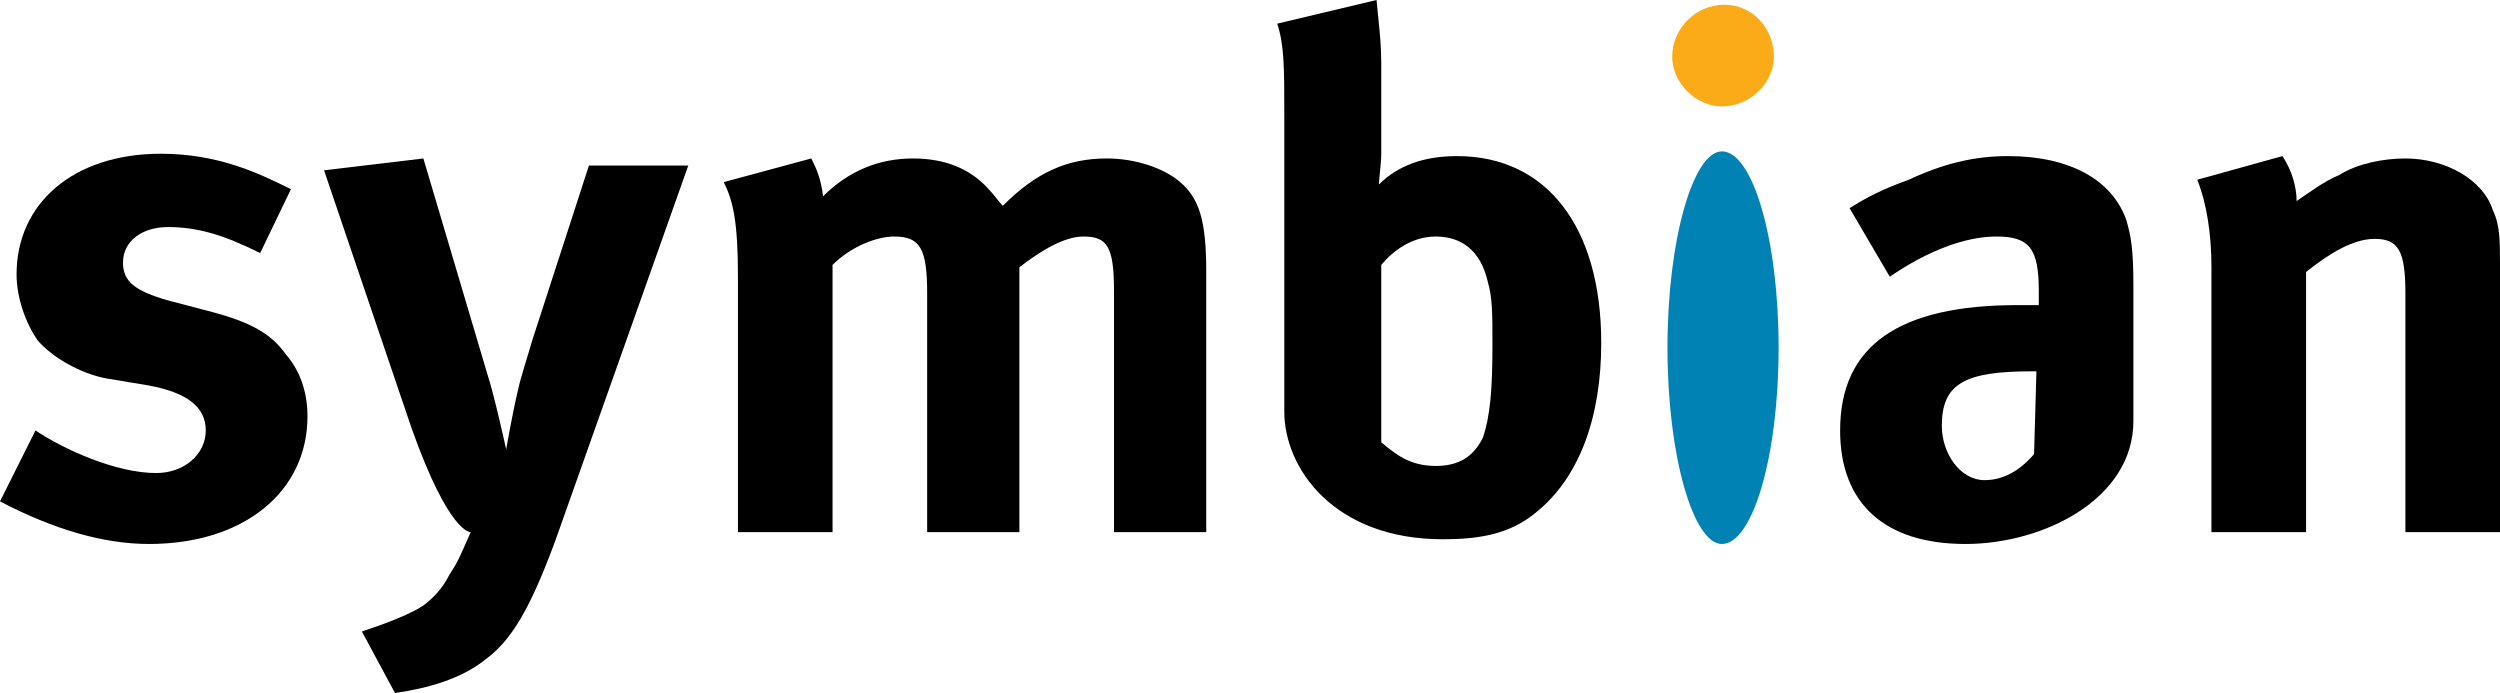 <?xml version="1.0" encoding="UTF-8" standalone="no"?>
<!-- Created with Inkscape (http://www.inkscape.org/) -->
<svg xmlns:svg="http://www.w3.org/2000/svg" xmlns="http://www.w3.org/2000/svg" version="1.0" width="729.881" height="202.324" viewBox="0 0 729.881 202.324" id="Layer_1" xml:space="preserve"><defs id="defs22"/>
<g id="g3">
	<path d="M 517.893,16.572 C 517.893,24.167 510.986,31.073 502.703,31.073 C 495.106,31.073 488.199,24.167 488.199,16.572 C 488.199,8.286 495.106,1.381 503.393,1.381 C 511.679,1.381 517.893,8.286 517.893,16.572 L 517.893,16.572 z " style="fill:#fbab18;fill-rule:evenodd" id="path5"/>
	<path d="M 486.82,101.506 C 486.82,69.741 494.416,44.192 502.703,44.192 C 511.679,44.192 519.272,69.741 519.272,101.506 C 519.272,133.267 511.679,158.816 502.703,158.816 C 494.416,158.816 486.82,133.267 486.82,101.506 L 486.82,101.506 z " style="fill:#0082b5;fill-rule:evenodd" id="path7"/>
	<path d="M 75.959,73.887 C 64.909,68.362 57.314,66.289 49.027,66.289 C 41.432,66.289 35.908,70.433 35.908,76.646 C 35.908,82.171 39.36,84.933 49.027,87.695 L 62.148,91.148 C 75.268,94.601 80.101,98.744 83.554,103.576 C 87.698,108.411 89.768,114.629 89.768,121.532 C 89.768,143.63 71.125,158.816 43.505,158.816 C 30.384,158.816 15.883,154.679 1.0000001e-007,146.388 L 10.359,125.678 C 18.646,131.202 33.837,138.105 45.576,138.105 C 53.862,138.105 60.076,132.581 60.076,125.678 C 60.076,118.767 54.552,114.629 43.505,112.557 L 31.073,110.484 C 23.479,109.104 15.192,104.269 11.051,99.436 C 7.597,94.601 4.835,87.006 4.835,80.101 C 4.835,59.384 21.408,44.884 46.957,44.884 C 63.53,44.884 75.268,50.408 84.936,55.241 L 75.959,73.887 L 75.959,73.887 z " style="fill-rule:evenodd" id="path9"/>
	<path d="M 123.604,46.263 L 142.25,109.104 C 144.32,115.314 147.772,131.202 147.772,131.202 C 147.772,131.202 149.844,119.46 151.225,113.936 C 151.917,110.484 153.988,104.269 155.369,99.436 L 171.942,48.335 L 200.942,48.335 L 162.274,157.437 C 154.679,178.155 149.153,187.131 141.558,192.655 C 134.652,198.18 124.985,200.938 115.317,202.324 L 105.652,184.365 C 111.866,182.3 119.462,179.534 123.604,176.775 C 126.368,174.703 129.128,171.938 131.201,167.8 C 133.962,163.654 134.652,161.582 137.415,155.364 C 137.415,155.364 131.201,156.058 120.152,124.984 L 94.603,49.717 L 123.604,46.263 L 123.604,46.263 z " style="fill-rule:evenodd" id="path11"/>
	<path d="M 236.85,46.263 C 238.231,49.027 239.613,51.789 240.302,57.313 C 247.899,49.717 256.875,46.263 266.542,46.263 C 275.52,46.263 283.116,49.027 288.64,55.241 C 290.021,56.622 291.402,58.694 292.783,60.075 C 302.451,50.408 311.426,46.263 323.165,46.263 C 331.452,46.263 339.738,49.027 344.573,53.17 C 350.095,58.003 352.167,64.219 352.167,79.409 L 352.167,155.364 L 325.237,155.364 L 325.237,84.933 C 325.237,71.813 323.165,69.052 316.259,69.052 C 310.737,69.052 303.832,73.194 297.616,78.027 L 297.616,155.364 L 270.686,155.364 L 270.686,85.624 C 270.686,72.503 268.615,69.052 261.018,69.052 C 256.185,69.052 248.588,71.813 243.064,77.338 L 243.064,155.364 L 215.445,155.364 L 215.445,80.79 C 215.445,64.908 214.063,58.694 211.301,53.17 L 236.85,46.263 L 236.85,46.263 z " style="fill-rule:evenodd" id="path13"/>
	<path d="M 666.356,45.573 C 669.118,49.717 670.498,54.549 670.498,58.694 C 674.642,55.933 678.094,53.17 682.929,51.098 C 688.454,47.646 696.046,46.263 702.264,46.263 C 714.002,46.263 725.051,52.479 727.813,61.455 C 729.881,65.6 729.881,70.433 729.881,77.338 L 729.881,155.364 L 702.264,155.364 L 702.264,85.624 C 702.264,73.194 700.192,69.741 693.284,69.741 C 687.07,69.741 680.167,73.887 673.259,79.409 L 673.259,155.364 L 645.638,155.364 L 645.638,78.027 C 645.638,68.362 644.258,59.384 641.497,52.479 L 666.356,45.573 L 666.356,45.573 z " style="fill-rule:evenodd" id="path15"/>
	<path d="M 622.851,83.554 C 622.851,72.503 622.162,69.052 620.779,64.219 C 616.637,52.479 604.209,45.573 586.253,45.573 C 576.587,45.573 567.612,47.646 557.252,52.479 C 549.656,55.241 545.514,57.313 539.99,60.765 L 551.728,80.79 C 562.777,73.194 573.826,69.052 582.801,69.052 C 592.471,69.052 595.229,72.503 595.229,84.933 L 595.229,89.076 C 592.471,89.076 591.088,89.076 589.016,89.076 C 554.491,89.076 537.228,100.816 537.228,125.678 C 537.228,147.081 550.349,158.816 573.826,158.816 C 596.613,158.816 622.851,145.702 622.851,122.912 L 622.851,83.554 L 622.851,83.554 z M 593.85,132.581 C 589.709,137.412 584.875,140.178 579.35,140.178 C 572.447,140.178 566.922,132.581 566.922,124.291 C 566.922,111.863 573.826,108.411 593.161,108.411 L 594.54,108.411 L 593.85,132.581 L 593.85,132.581 z " style="fill-rule:evenodd" id="path17"/>
	<path d="M 425.363,45.573 C 415.697,45.573 408.1,48.335 402.576,53.859 C 402.576,52.479 403.265,47.646 403.265,44.884 L 403.265,19.333 C 403.265,11.737 402.576,7.597 401.886,0 L 372.885,6.905 C 374.955,13.119 374.955,20.024 374.955,33.146 L 374.955,120.153 C 374.955,136.727 389.455,157.437 421.221,157.437 C 431.577,157.437 440.556,156.058 448.15,149.84 C 461.271,139.484 467.485,121.532 467.485,100.125 C 467.485,66.289 451.601,45.573 425.363,45.573 L 425.363,45.573 z M 432.959,127.742 C 430.198,133.267 426.052,136.033 419.149,136.033 C 411.552,136.033 407.411,132.581 403.265,129.13 L 403.265,77.338 C 406.721,73.194 412.242,69.052 419.149,69.052 C 426.746,69.052 432.27,73.194 434.338,82.171 C 435.721,87.006 435.721,91.148 435.721,100.816 C 435.721,113.936 435.028,121.532 432.959,127.742 L 432.959,127.742 z " style="fill-rule:evenodd" id="path19"/>
</g>
<script xmlns=""/></svg>